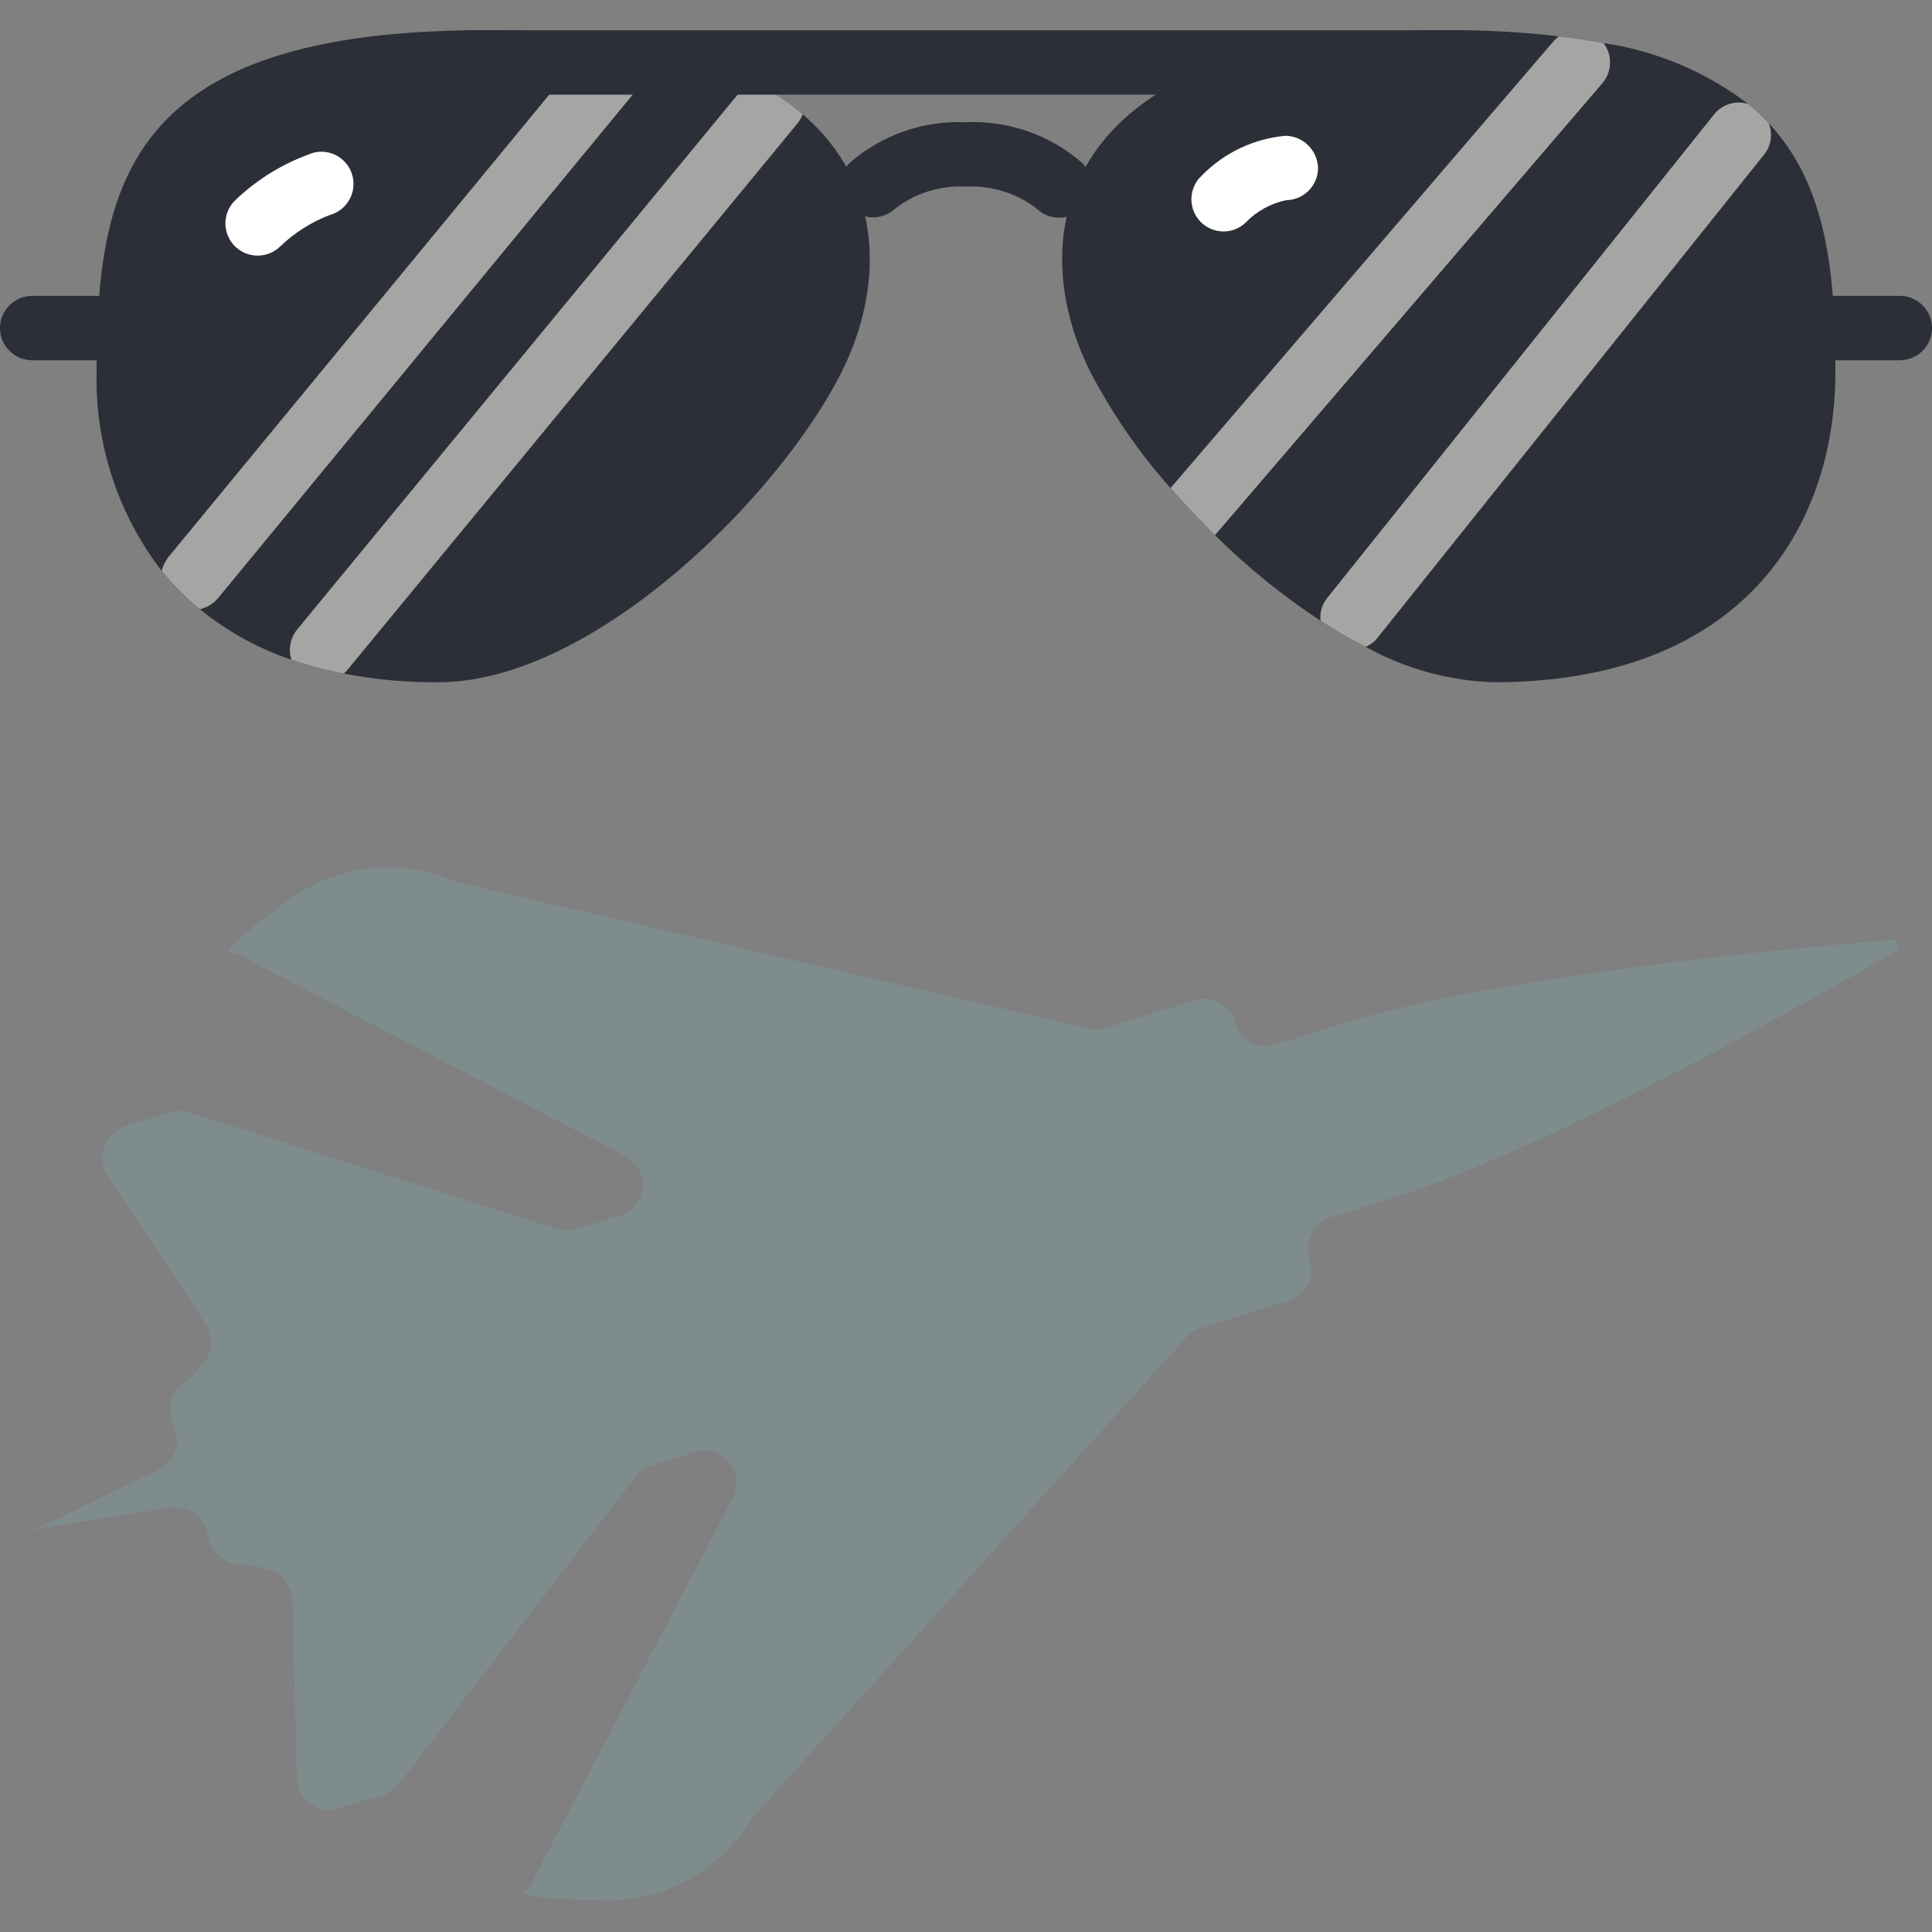 <svg height="512pt" viewBox="0 -8 512 512" width="512pt" xmlns="http://www.w3.org/2000/svg"><rect x="0" y="-8" width="512" height="512" fill="#808080" stroke="none"/><g fill="#2c2f38"><path d="m223.062 90.547c-16.469 32.852-65.793 82.258-106.926 82.258-8.387.07-16.766-.703-25-2.301-4.723-.871-9.375-2.098-13.91-3.672-8.82-2.961-17.035-7.5-24.234-13.395h-.086c-3.672-3.059-7.043-6.461-10.07-10.156-11.602-15.094-17.688-33.703-17.234-52.734 0-50.008 8.191-90.539 102.824-90.539 9.953-.043 19.898.527 29.781 1.707 6.434.836 12.816 2.031 19.117 3.582 7.434 1.812 14.648 4.445 21.504 7.852 4.977 2.492 9.645 5.555 13.906 9.129 22.102 19.031 21.164 46.508 10.328 68.27zm0 0"/><path d="m486.398 90.547c0 41.129-24.66 82.258-90.535 82.258-11.906-.387-23.551-3.605-33.965-9.387-4.102-2.09-8.09-4.398-11.945-6.91-10.062-6.617-19.438-14.219-27.992-22.699-4.094-4.094-8.105-8.277-11.773-12.457-8.309-9.371-15.441-19.715-21.25-30.805-18.43-36.867-8.277-90.539 94.637-90.539 9.863-.074 19.727.469 29.523 1.621 4.184.426 8.109 1.109 11.863 1.789 13.93 2.051 27.113 7.598 38.312 16.129 1.961 1.555 3.789 3.266 5.461 5.121 15.445 16.469 17.664 39.852 17.664 65.879zm0 0"/><path d="m280.688 49.68c-2.23.008-4.375-.855-5.973-2.406-5.344-4.113-11.98-6.176-18.715-5.82-6.754-.371-13.418 1.699-18.773 5.828-3.41 3.188-8.742 3.074-12.016-.258-3.27-3.316-3.246-8.652.051-11.945 8.504-7.359 19.504-11.188 30.738-10.691 11.234-.48 22.227 3.355 30.719 10.727 2.441 2.441 3.172 6.109 1.852 9.297-1.32 3.188-4.434 5.27-7.883 5.27zm0 0"/><path d="m25.602 87.473h-17.066c-4.715 0-8.535-3.82-8.535-8.531 0-4.715 3.82-8.535 8.535-8.535h17.066c4.711 0 8.531 3.82 8.531 8.535 0 4.711-3.82 8.531-8.531 8.531zm0 0"/><path d="m503.465 87.473h-17.066c-4.711 0-8.531-3.82-8.531-8.531 0-4.715 3.82-8.535 8.531-8.535h17.066c4.715 0 8.535 3.82 8.535 8.535 0 4.711-3.82 8.531-8.535 8.531zm0 0"/></g><path d="m68.266 59.738c-3.484 0-6.617-2.125-7.914-5.359-1.297-3.234-.492-6.934 2.027-9.344 5.934-5.676 13.039-9.98 20.82-12.602 4.52-1.062 9.055 1.68 10.215 6.172 1.16 4.492-1.48 9.09-5.949 10.348-4.965 1.887-9.5 4.762-13.32 8.457-1.586 1.5-3.691 2.336-5.879 2.328zm0 0" fill="#fff"/><path d="m324.266 53.34c-3.508 0-6.66-2.148-7.941-5.418-1.281-3.266-.434-6.984 2.141-9.371 5.898-6.055 13.766-9.805 22.188-10.57 4.66.07 8.453 3.777 8.633 8.438.027 2.262-.848 4.445-2.43 6.062-1.586 1.617-3.746 2.539-6.008 2.566-4.133.859-7.902 2.957-10.812 6.016-1.57 1.453-3.629 2.27-5.77 2.277zm0 0" fill="#fff"/><path d="m424.617 14.086-102.398 119.469-.258.254c-4.094-4.094-8.105-8.277-11.773-12.457l101.461-118.359c.441-.496.926-.953 1.449-1.363 4.184.426 8.109 1.109 11.863 1.789 2.418 3.191 2.273 7.641-.344 10.668zm0 0" fill="#a5a5a4"/><path d="m467.457 33.031-102.402 128c-.828 1.055-1.914 1.879-3.156 2.387-4.102-2.09-8.09-4.398-11.945-6.91-.25-2.18.398-4.363 1.789-6.059l102.402-128c2.133-2.789 5.777-3.949 9.129-2.902 1.961 1.555 3.789 3.266 5.461 5.121 1.129 2.812.637 6.016-1.277 8.363zm0 0" fill="#a5a5a4"/><path d="m212.734 22.277c-.336.859-.797 1.664-1.363 2.391l-119.469 145.066c-.234.277-.488.535-.766.77-4.723-.871-9.375-2.098-13.91-3.672-.871-2.762-.293-5.773 1.535-8.02l119.469-145.066c.152-.242.355-.445.598-.598 4.977 2.492 9.645 5.555 13.906 9.129zm0 0" fill="#a5a5a4"/><path d="m177.324 5.297c0 .086 0 .086-.086.172l-119.469 145.066c-1.234 1.461-2.91 2.477-4.777 2.902h-.086c-3.672-3.059-7.043-6.461-10.07-10.156.352-1.328.961-2.574 1.793-3.668l113.578-137.898c6.434.836 12.816 2.031 19.117 3.582zm0 0" fill="#a5a5a4"/><path d="m503.297 243.547c-25.773 14.934-93.355 53.078-133.633 65.707l-17.152 5.375c-4.504 1.441-7.016 6.23-5.633 10.754l.172.598c.688 2.148.492 4.484-.551 6.488s-2.84 3.508-4.996 4.18l-23.383 7.336c-1.441.441-2.742 1.27-3.754 2.391l-114.602 126.891c-.387.418-.73.875-1.023 1.363-8.367 13.453-23.25 21.445-39.082 20.992-27.992-.512-19.543-3.156-19.543-3.156l5.719-10.922 48.383-92.586c1.625-3.07 1.23-6.816-1-9.477-2.23-2.66-5.852-3.707-9.156-2.641l-11.52 3.582c-1.668.543-3.125 1.586-4.18 2.988l-62.465 81.152c-1.082 1.371-2.531 2.406-4.18 2.984l-11.949 3.672c-2.543.801-5.316.367-7.492-1.176-2.18-1.539-3.512-4.012-3.602-6.676l-1.191-47.445c-.109-3.625-2.512-6.781-5.977-7.852-2.672-.895-5.457-1.41-8.277-1.535-3.516-.191-6.531-2.59-7.508-5.973l-1.023-3.16c-1.262-4.039-5.293-6.543-9.473-5.887l-33.281 5.207-3.41 1.109 1.621-.855-1.793.344 3.414-1.109 30.293-14.766c1.523-.758 2.801-1.945 3.668-3.414 1.227-2.059 1.508-4.543.77-6.824l-1.023-3.156c-.086-.43-.258-.77-.344-1.281l-.086-1.281c-.027-1.98.637-3.914 1.879-5.461.363-.461.793-.863 1.281-1.195 2.277-1.68 4.289-3.691 5.973-5.973 2.191-2.895 2.328-6.859.34-9.898l-1.449-2.219-24.664-37.375c-2.305-3.586-1.609-8.32 1.625-11.094.859-.777 1.879-1.359 2.984-1.707l11.945-3.754c1.672-.512 3.453-.512 5.121 0l97.621 30.891c1.691.555 3.516.555 5.207 0l11.434-3.586c3.051-.926 5.316-3.492 5.859-6.633.539-3.141-.734-6.32-3.301-8.215-.281-.379-.668-.676-1.109-.852l-103.594-54.016s-6.824 2.133 8.191-9.301c1.707-1.281 3.672-2.73 5.977-4.438 12.73-9.473 29.551-11.426 44.117-5.121.512.172 1.023.34 1.621.512l166.57 38.57c1.469.328 2.996.27 4.438-.172l23.379-7.336c2.152-.711 4.496-.52 6.504.523 2.008 1.043 3.508 2.855 4.164 5.023l.258.598c.668 2.152 2.172 3.953 4.176 4.992 2.004 1.043 4.34 1.242 6.488.551l17.152-5.375c32.512-10.238 89.258-16.98 125.441-20.48 8.617-.852 16.043-1.535 21.758-1.961zm0 0" fill="#7f8c8d"/><path d="m387.66 17.074h-263.32c-4.715 0-8.535-3.82-8.535-8.535 0-4.711 3.82-8.531 8.535-8.531h263.32c4.715 0 8.535 3.82 8.535 8.531 0 4.715-3.82 8.535-8.535 8.535zm0 0" fill="#2c2f38"/></svg>